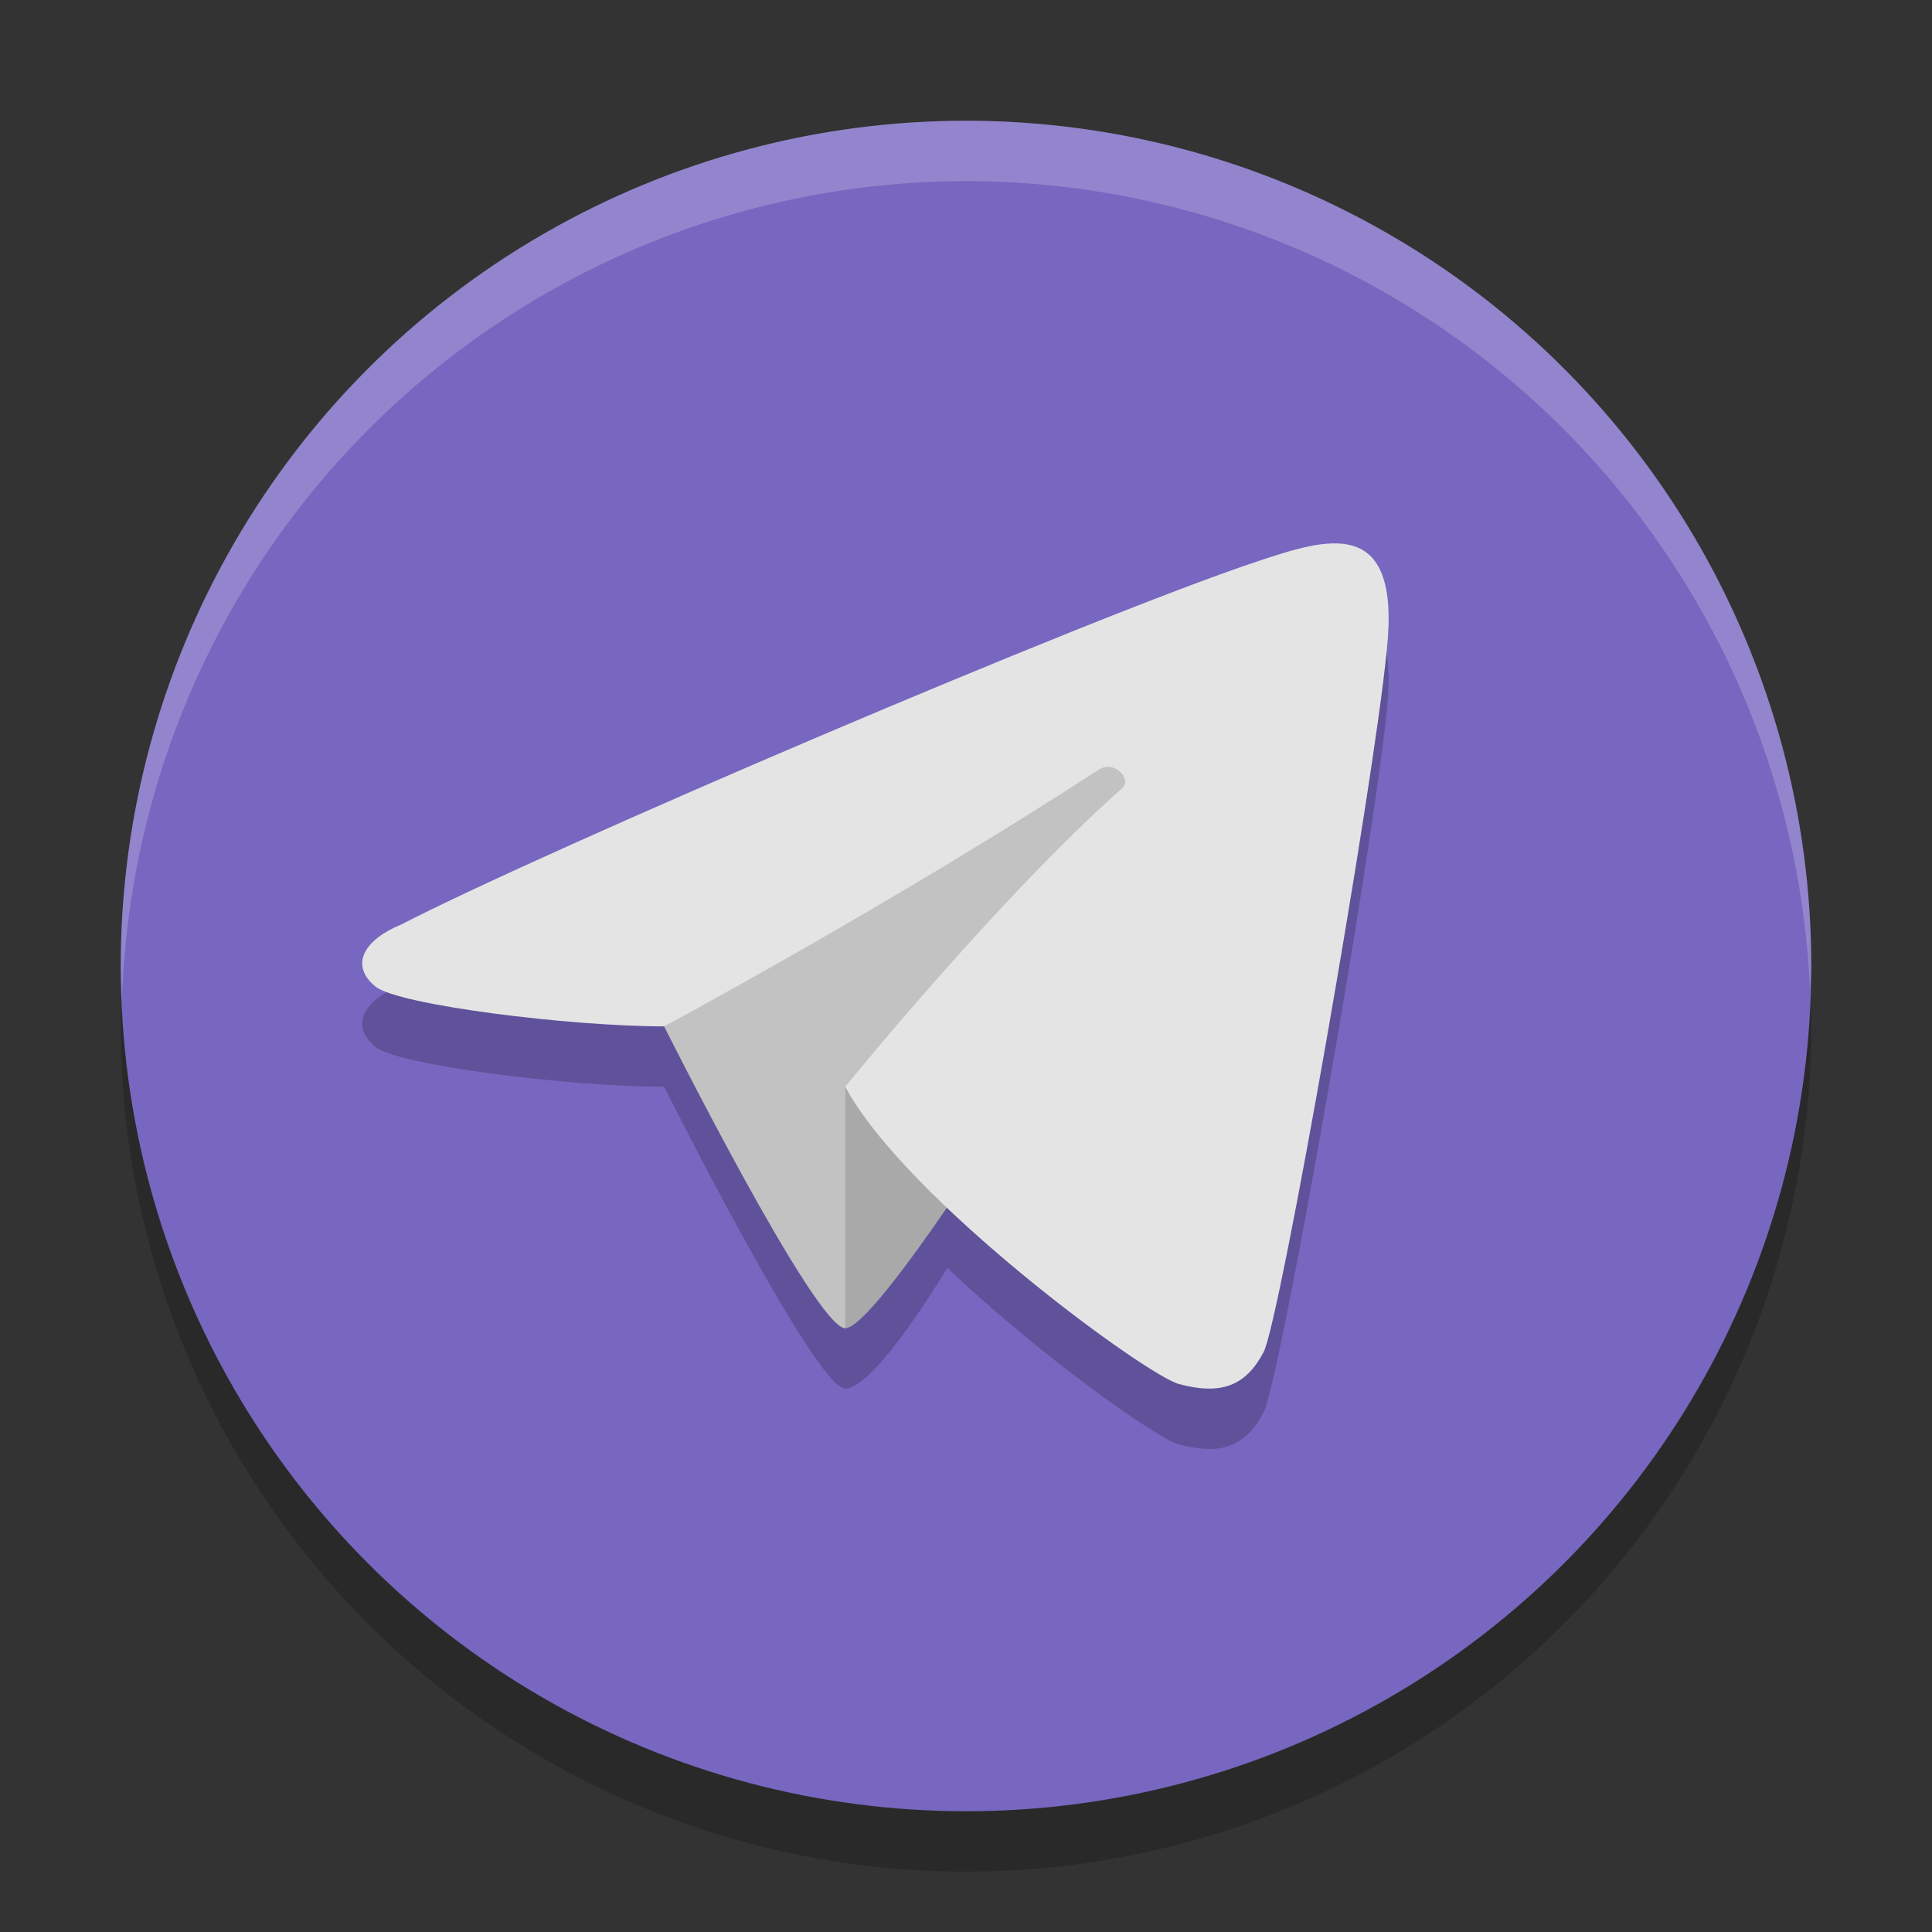 <svg width="32" height="32" version="1" xmlns="http://www.w3.org/2000/svg">
 <rect width="100%" height="100%" fill="#333333" stroke="none"/>
 <circle cx="16" cy="17" r="14" style="opacity:.2"/>
 <circle cx="16" cy="16" r="14" style="fill:#7767c0"/>
 <path d="m20.931 23.391c0.269-0.517 1.818-9.346 2.039-11.629 0.24-2.261-1.009-1.841-2.158-1.459-2.819 0.941-11.731 4.754-14.171 6.012-0.601 0.246-0.86 0.664-0.423 1.025 0.376 0.306 3.217 0.66 4.782 0.66 0 0 2.502 5 3 5 0.5 0 1.691-2 1.691-2 1.526 1.449 3.464 2.825 3.836 2.924 0.699 0.188 1.109 0.032 1.404-0.533z" style="opacity:.2"/>
 <path d="M 16 2 A 14 14 0 0 0 2 16 A 14 14 0 0 0 2.021 16.586 A 14 14 0 0 1 16 3 A 14 14 0 0 1 29.979 16.414 A 14 14 0 0 0 30 16 A 14 14 0 0 0 16 2 z" style="fill:#ffffff;opacity:.2"/>
 <path d="m11 17s2.503 5 3 5l6-11z" style="fill:#c2c2c2"/>
 <path d="m14 22v-4h3s-2.503 4-3 4z" style="fill:#a9a9a9"/>
 <path d="m20.931 22.391c0.269-0.517 1.818-9.346 2.039-11.629 0.24-2.261-1.009-1.841-2.158-1.459-2.819 0.941-11.731 4.754-14.171 6.012-0.601 0.246-0.86 0.664-0.423 1.025 0.376 0.306 3.217 0.66 4.782 0.66 0 0 3.816-2.05 7.194-4.25 0.262-0.169 0.548 0.145 0.402 0.297-2.061 1.824-4.596 4.953-4.596 4.953 1 1.865 4.978 4.777 5.527 4.924 0.699 0.188 1.109 0.032 1.404-0.533z" style="fill:#e4e4e4"/>
</svg>
